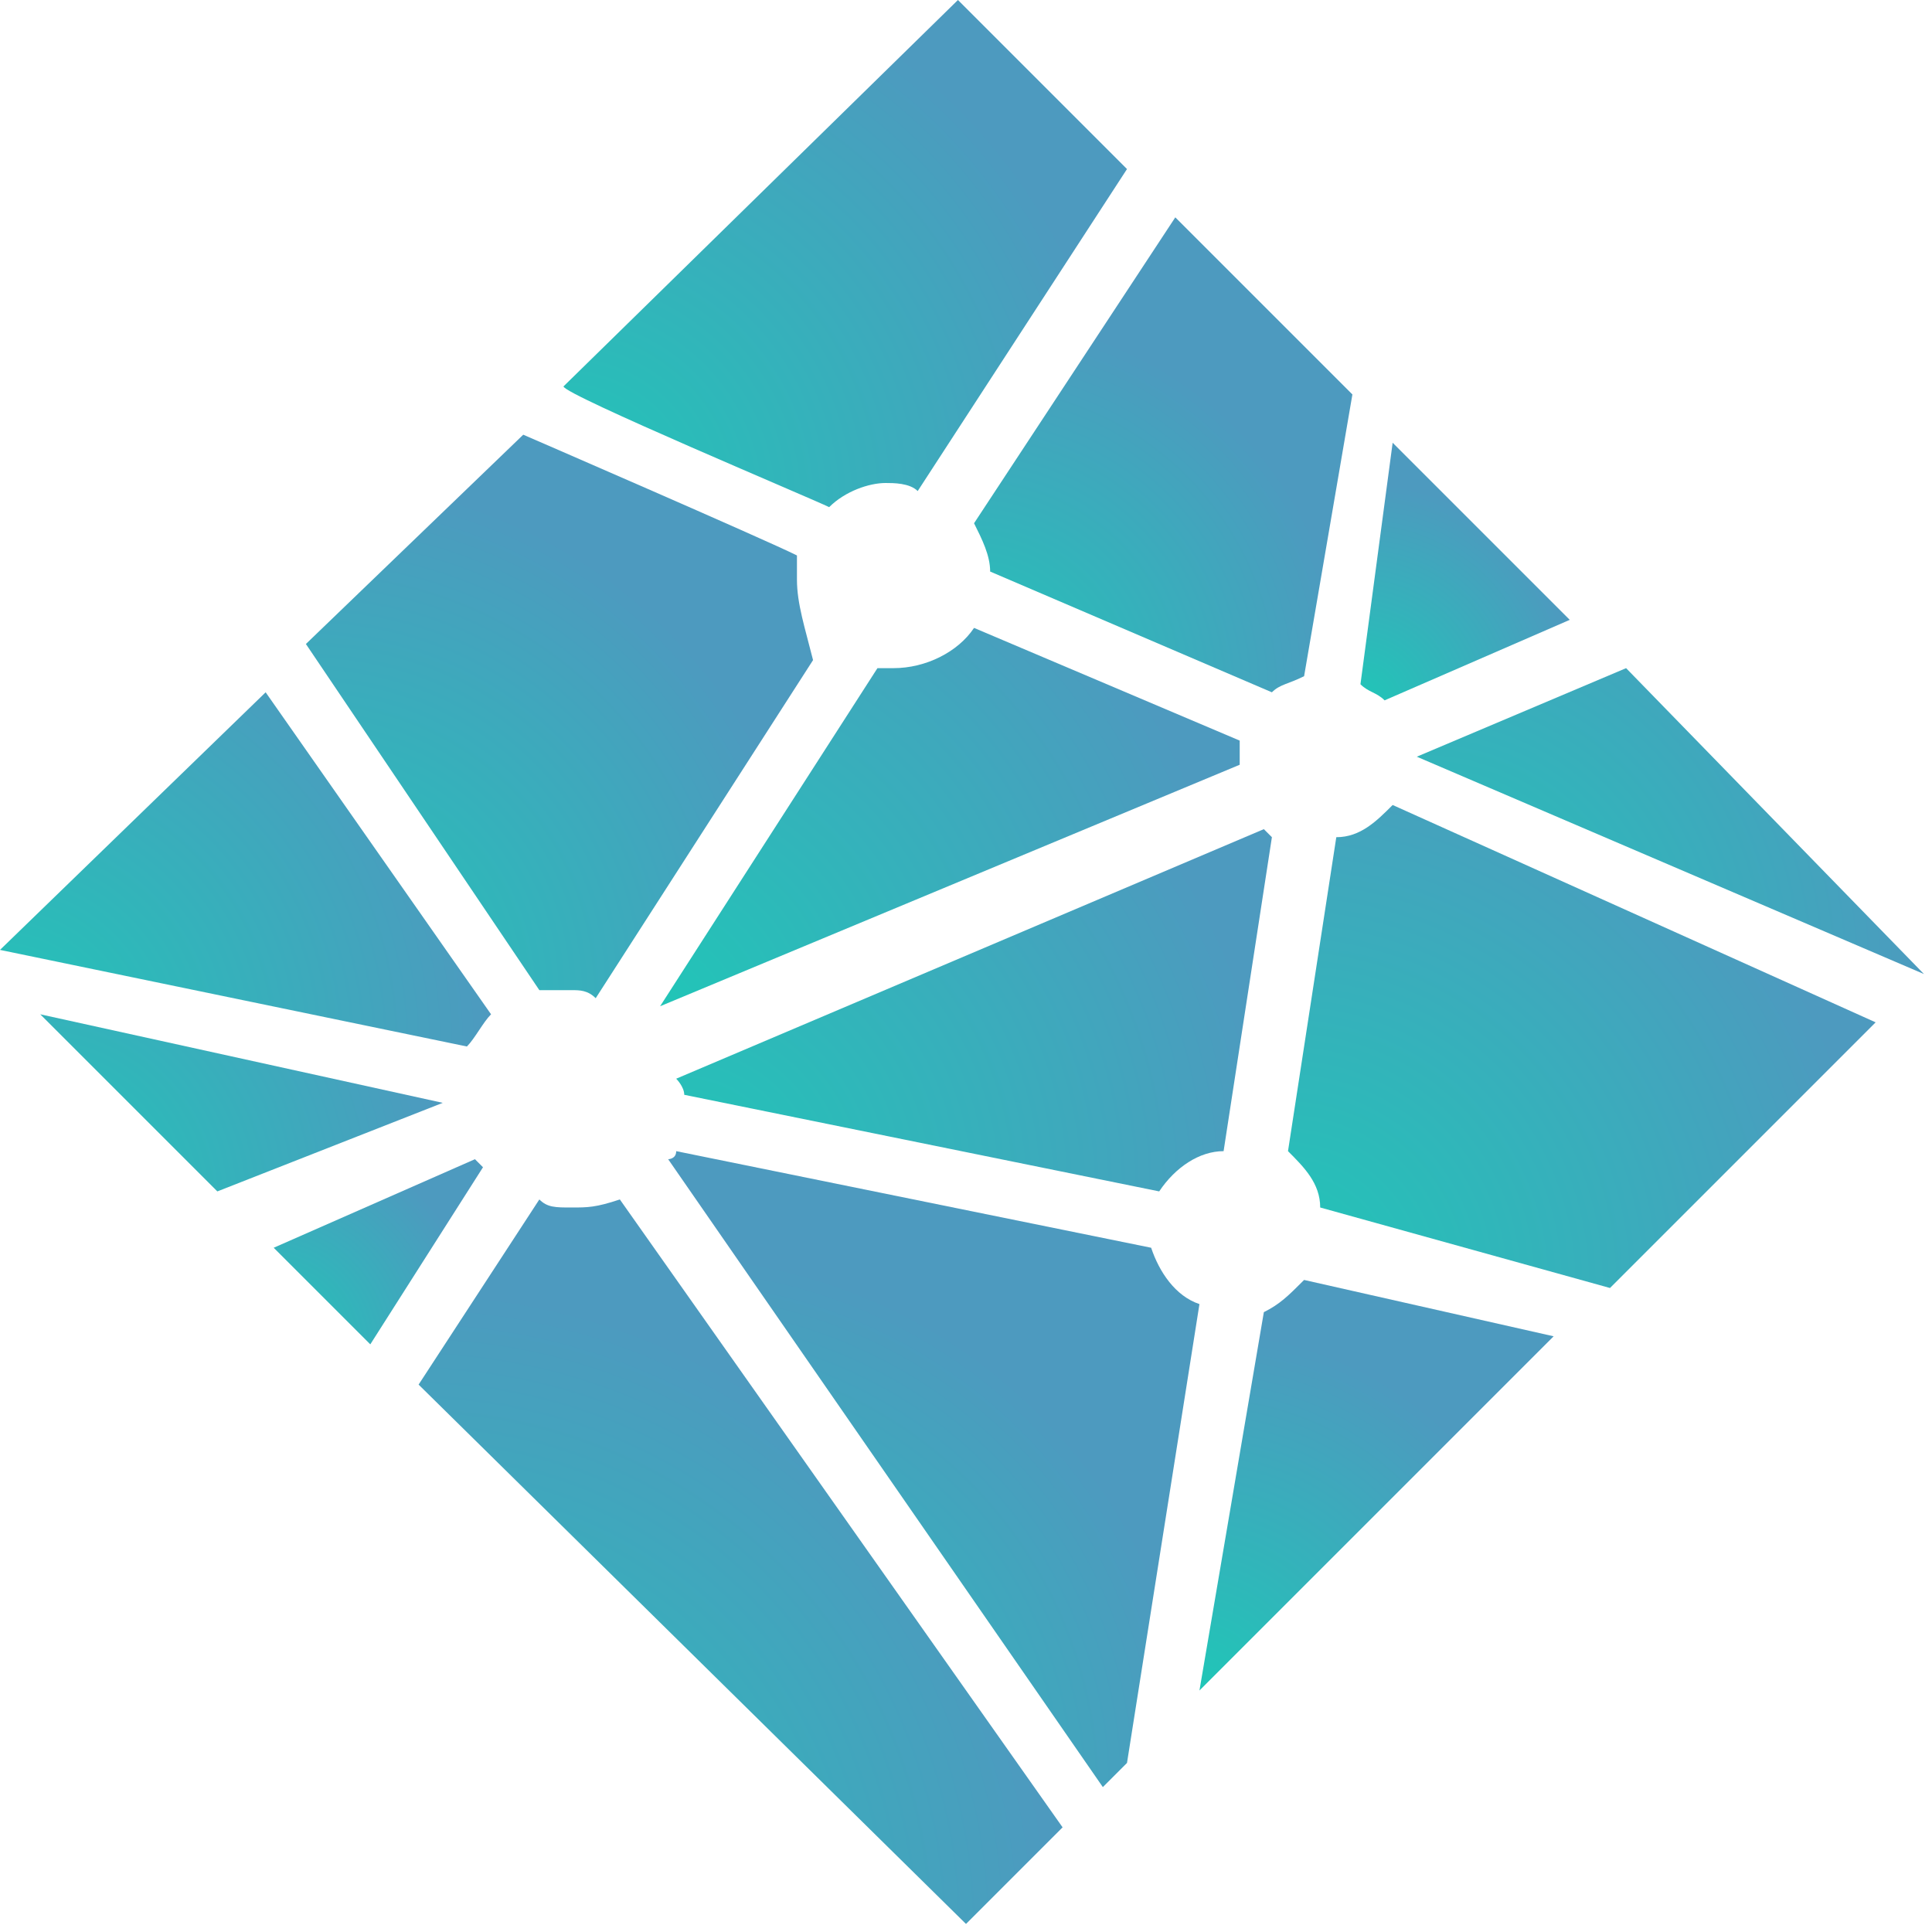 <?xml version="1.0" encoding="utf-8"?>
<!-- Generator: Adobe Illustrator 26.0.0, SVG Export Plug-In . SVG Version: 6.00 Build 0)  -->
<svg version="1.1" id="Layer_1" xmlns="http://www.w3.org/2000/svg" xmlns:xlink="http://www.w3.org/1999/xlink" x="0px" y="0px"
	 viewBox="0 0 24 24" style="enable-background:new 0 0 24 24;" xml:space="preserve">
<style type="text/css">
	.st0{fill:url(#SVGID_1_);}
	.st1{fill:url(#SVGID_00000126290275894714528530000002316273896083355037_);}
	.st2{fill:url(#SVGID_00000127012492900211885050000002103005462695003526_);}
	.st3{fill:url(#SVGID_00000021834321983533264200000009471767202044535229_);}
	.st4{fill:url(#SVGID_00000045610169164183600100000013881065297241667775_);}
	.st5{fill:url(#SVGID_00000093175790247553031120000000556428287534372482_);}
	.st6{fill:url(#SVGID_00000005981243306566558450000003300338027841281449_);}
	.st7{fill:url(#SVGID_00000064317733726573721190000005672880619500203710_);}
	.st8{fill:url(#SVGID_00000023994527353067285940000013043220658114082209_);}
	.st9{fill:url(#SVGID_00000113315171599333615010000015612161129974014862_);}
	.st10{fill:url(#SVGID_00000180339750269505876080000015522528574317120959_);}
	.st11{fill:url(#SVGID_00000124876599116738342690000015043547497571293332_);}
	.st12{fill:url(#SVGID_00000021112796318717468530000011423486048444587925_);}
	.st13{fill:url(#SVGID_00000101826305079666428120000011289141580426167727_);}
</style>
<g>
	<radialGradient id="SVGID_1_" cx="16.898" cy="8.73" r="2.736" gradientUnits="userSpaceOnUse">
		<stop  offset="0" style="stop-color:#20C6B7"/>
		<stop  offset="1" style="stop-color:#4D9ABF"/>
	</radialGradient>
	<path class="st0" d="M16.9,8.5c0.1,0.1,0.2,0.1,0.3,0.2c0,0,0,0,0,0h0l2.3-1c0,0,0,0,0,0c0,0,0,0,0,0l-2.2-2.2c0,0,0,0,0,0h0
		c0,0,0,0,0,0L16.9,8.5C16.9,8.5,16.9,8.5,16.9,8.5L16.9,8.5z"/>
	
		<radialGradient id="SVGID_00000070110668158966526750000009118392757620442553_" cx="12.051" cy="8.609" r="4.705" gradientUnits="userSpaceOnUse">
		<stop  offset="0" style="stop-color:#20C6B7"/>
		<stop  offset="1" style="stop-color:#4D9ABF"/>
	</radialGradient>
	<path style="fill:url(#SVGID_00000070110668158966526750000009118392757620442553_);" d="M12.1,6.5L12.1,6.5
		c0.1,0.2,0.2,0.4,0.2,0.6c0,0,0,0,0,0l3.5,1.5h0c0,0,0,0,0,0c0.1-0.1,0.2-0.1,0.4-0.2c0,0,0,0,0,0l0.6-3.5c0,0,0,0,0,0l-2.2-2.2
		c0,0,0,0,0,0s0,0,0,0L12.1,6.5C12,6.5,12,6.5,12.1,6.5z"/>
	
		<radialGradient id="SVGID_00000177476542657130138900000011282180065643034266_" cx="17.644" cy="12.05" r="6.356" gradientUnits="userSpaceOnUse">
		<stop  offset="0" style="stop-color:#20C6B7"/>
		<stop  offset="1" style="stop-color:#4D9ABF"/>
	</radialGradient>
	<path style="fill:url(#SVGID_00000177476542657130138900000011282180065643034266_);" d="M20.2,8.3C20.2,8.3,20.2,8.3,20.2,8.3
		L20.2,8.3l-2.6,1.1c0,0,0,0,0,0c0,0,0,0,0,0l6.3,2.7h0c0,0,0,0,0,0l0,0c0,0,0,0,0,0L20.2,8.3z"/>
	
		<radialGradient id="SVGID_00000015336287345764660770000009858690206689917618_" cx="15.939" cy="15.956" r="7.433" gradientUnits="userSpaceOnUse">
		<stop  offset="0" style="stop-color:#20C6B7"/>
		<stop  offset="1" style="stop-color:#4D9ABF"/>
	</radialGradient>
	<path style="fill:url(#SVGID_00000015336287345764660770000009858690206689917618_);" d="M17.3,10L17.3,10C17.3,10,17.3,10,17.3,10
		c-0.2,0.2-0.4,0.4-0.7,0.4c0,0,0,0,0,0l-0.6,3.9c0,0,0,0,0,0c0.2,0.2,0.4,0.4,0.4,0.7c0,0,0,0,0,0L20,16h0c0,0,0,0,0,0l3.3-3.3
		c0,0,0,0,0,0c0,0,0,0,0,0L17.3,10z"/>
	
		<radialGradient id="SVGID_00000175300165064444416110000014574306700235679377_" cx="8.11" cy="12.626" r="7.308" gradientUnits="userSpaceOnUse">
		<stop  offset="0" style="stop-color:#20C6B7"/>
		<stop  offset="1" style="stop-color:#4D9ABF"/>
	</radialGradient>
	<path style="fill:url(#SVGID_00000175300165064444416110000014574306700235679377_);" d="M15.4,9.5L15.4,9.5c0-0.2,0-0.2,0-0.3
		c0,0,0,0,0,0l-3.3-1.4h0c0,0,0,0,0,0c-0.2,0.3-0.6,0.5-1,0.5c-0.1,0-0.1,0-0.2,0h0c0,0,0,0,0,0l-2.7,4.2c0,0,0,0,0,0s0,0,0,0
		c0,0,0,0,0,0h0L15.4,9.5C15.4,9.5,15.4,9.5,15.4,9.5z"/>
	
		<radialGradient id="SVGID_00000145775340518741748890000009631050446442912440_" cx="14.877" cy="21.013" r="4.503" gradientUnits="userSpaceOnUse">
		<stop  offset="0" style="stop-color:#20C6B7"/>
		<stop  offset="1" style="stop-color:#4D9ABF"/>
	</radialGradient>
	<path style="fill:url(#SVGID_00000145775340518741748890000009631050446442912440_);" d="M16.2,15.9L16.2,15.9
		C16.1,15.9,16.1,15.9,16.2,15.9c-0.2,0.2-0.3,0.3-0.5,0.4c0,0,0,0,0,0L14.9,21c0,0,0,0,0,0h0c0,0,0,0,0,0l4.4-4.4c0,0,0,0,0,0
		c0,0,0,0,0,0L16.2,15.9z"/>
	
		<radialGradient id="SVGID_00000074432402591037168240000002044847284350584238_" cx="8.202" cy="22.254" r="6.711" gradientUnits="userSpaceOnUse">
		<stop  offset="0" style="stop-color:#20C6B7"/>
		<stop  offset="1" style="stop-color:#4D9ABF"/>
	</radialGradient>
	<path style="fill:url(#SVGID_00000074432402591037168240000002044847284350584238_);" d="M14.9,16.2c-0.3-0.1-0.5-0.4-0.6-0.7
		c0,0,0,0,0,0l-5.9-1.2h0c0,0,0,0,0,0c0,0.1-0.1,0.1-0.1,0.1c0,0,0,0,0,0c0,0,0,0,0,0l5.4,7.8c0,0,0,0,0,0s0,0,0,0l0.3-0.3
		c0,0,0,0,0,0L14.9,16.2C14.9,16.2,14.9,16.2,14.9,16.2z"/>
	
		<radialGradient id="SVGID_00000026126158573823853680000005102378677185906318_" cx="8.424" cy="14.786" r="7.464" gradientUnits="userSpaceOnUse">
		<stop  offset="0" style="stop-color:#20C6B7"/>
		<stop  offset="1" style="stop-color:#4D9ABF"/>
	</radialGradient>
	<path style="fill:url(#SVGID_00000026126158573823853680000005102378677185906318_);" d="M8.5,13.6l5.9,1.2h0c0,0,0,0,0,0
		c0.2-0.3,0.5-0.5,0.8-0.5c0,0,0,0,0,0l0.6-3.9c0,0,0,0,0,0c0,0-0.1-0.1-0.1-0.1c0,0,0,0,0,0h0l-7.3,3.1c0,0,0,0,0,0
		C8.4,13.4,8.5,13.5,8.5,13.6C8.5,13.6,8.5,13.6,8.5,13.6z"/>
	
		<radialGradient id="SVGID_00000071543500332073903830000003196604058087206067_" cx="3.308" cy="16.733" r="2.696" gradientUnits="userSpaceOnUse">
		<stop  offset="0" style="stop-color:#20C6B7"/>
		<stop  offset="1" style="stop-color:#4D9ABF"/>
	</radialGradient>
	<path style="fill:url(#SVGID_00000071543500332073903830000003196604058087206067_);" d="M6,14.5c0,0-0.1-0.1-0.1-0.1c0,0,0,0,0,0
		h0l-2.5,1.1c0,0,0,0,0,0c0,0,0,0,0,0l1.2,1.2c0,0,0,0,0,0c0,0,0,0,0,0L6,14.5C6,14.5,6,14.5,6,14.5z"/>
	
		<radialGradient id="SVGID_00000160894849973198155150000004809716307233582258_" cx="5.087" cy="24" r="8" gradientUnits="userSpaceOnUse">
		<stop  offset="0" style="stop-color:#20C6B7"/>
		<stop  offset="1" style="stop-color:#4D9ABF"/>
	</radialGradient>
	<path style="fill:url(#SVGID_00000160894849973198155150000004809716307233582258_);" d="M7.7,14.9L7.7,14.9
		C7.7,14.9,7.6,14.9,7.7,14.9L7.7,14.9C7.4,15,7.3,15,7.1,15c-0.2,0-0.3,0-0.4-0.1h0c0,0,0,0,0,0l-1.5,2.3l0,0c0,0,0,0,0,0
		c0,0,0,0,0,0l6.8,6.7c0,0,0,0,0,0c0,0,0,0,0,0l1.2-1.2c0,0,0,0,0,0c0,0,0,0,0,0L7.7,14.9z"/>
	
		<radialGradient id="SVGID_00000006693946338138626780000000279826270960639133_" cx="3.811" cy="12.313" r="6.397" gradientUnits="userSpaceOnUse">
		<stop  offset="0" style="stop-color:#20C6B7"/>
		<stop  offset="1" style="stop-color:#4D9ABF"/>
	</radialGradient>
	<path style="fill:url(#SVGID_00000006693946338138626780000000279826270960639133_);" d="M6.7,12.3C6.7,12.3,6.7,12.3,6.7,12.3
		L6.7,12.3c0.1,0,0.3,0,0.4,0c0.1,0,0.2,0,0.3,0.1h0c0,0,0,0,0,0l2.7-4.2c0,0,0,0,0,0s0,0,0,0C10,7.8,9.9,7.5,9.9,7.2
		c0-0.1,0-0.2,0-0.3c0,0,0,0,0,0C9.5,6.7,6.5,5.4,6.5,5.4h0c0,0,0,0,0,0L3.8,8c0,0,0,0,0,0s0,0,0,0L6.7,12.3z"/>
	
		<radialGradient id="SVGID_00000088122896624789901070000000363291058922794661_" cx="7" cy="6.268" r="7.016" gradientUnits="userSpaceOnUse">
		<stop  offset="0" style="stop-color:#20C6B7"/>
		<stop  offset="1" style="stop-color:#4D9ABF"/>
	</radialGradient>
	<path style="fill:url(#SVGID_00000088122896624789901070000000363291058922794661_);" d="M10.3,6.3L10.3,6.3
		C10.3,6.3,10.3,6.3,10.3,6.3C10.5,6.1,10.8,6,11,6c0.1,0,0.3,0,0.4,0.1h0c0,0,0,0,0,0L14,2.1c0,0,0,0,0,0s0,0,0,0L11.9,0
		c0,0,0,0,0,0s0,0,0,0L7,4.8c0,0,0,0,0,0c0,0,0,0,0,0C7,4.9,10.1,6.2,10.3,6.3z"/>
	
		<radialGradient id="SVGID_00000105423323640270960710000003015844127427993217_" cx="0" cy="13.019" r="6.093" gradientUnits="userSpaceOnUse">
		<stop  offset="0" style="stop-color:#20C6B7"/>
		<stop  offset="1" style="stop-color:#4D9ABF"/>
	</radialGradient>
	<path style="fill:url(#SVGID_00000105423323640270960710000003015844127427993217_);" d="M5.8,13C5.8,13,5.8,13,5.8,13
		c0.1-0.1,0.2-0.3,0.3-0.4c0,0,0,0,0,0c0,0,0,0,0,0c0,0-2.8-4-2.8-4c0,0,0,0,0,0c0,0,0,0,0,0L0,11.8c0,0,0,0,0,0c0,0,0,0,0,0L5.8,13
		L5.8,13z"/>
	
		<radialGradient id="SVGID_00000006690861096465162180000016735948586700136083_" cx="0.455" cy="14.937" r="5.089" gradientUnits="userSpaceOnUse">
		<stop  offset="0" style="stop-color:#20C6B7"/>
		<stop  offset="1" style="stop-color:#4D9ABF"/>
	</radialGradient>
	<path style="fill:url(#SVGID_00000006690861096465162180000016735948586700136083_);" d="M5.5,13.7L5.5,13.7
		C5.5,13.7,5.5,13.7,5.5,13.7l-5-1.1h0c0,0,0,0,0,0c0,0,0,0,0,0l2.2,2.2c0,0,0,0,0,0h0L5.5,13.7C5.5,13.7,5.5,13.7,5.5,13.7z"/>
</g>
</svg>
